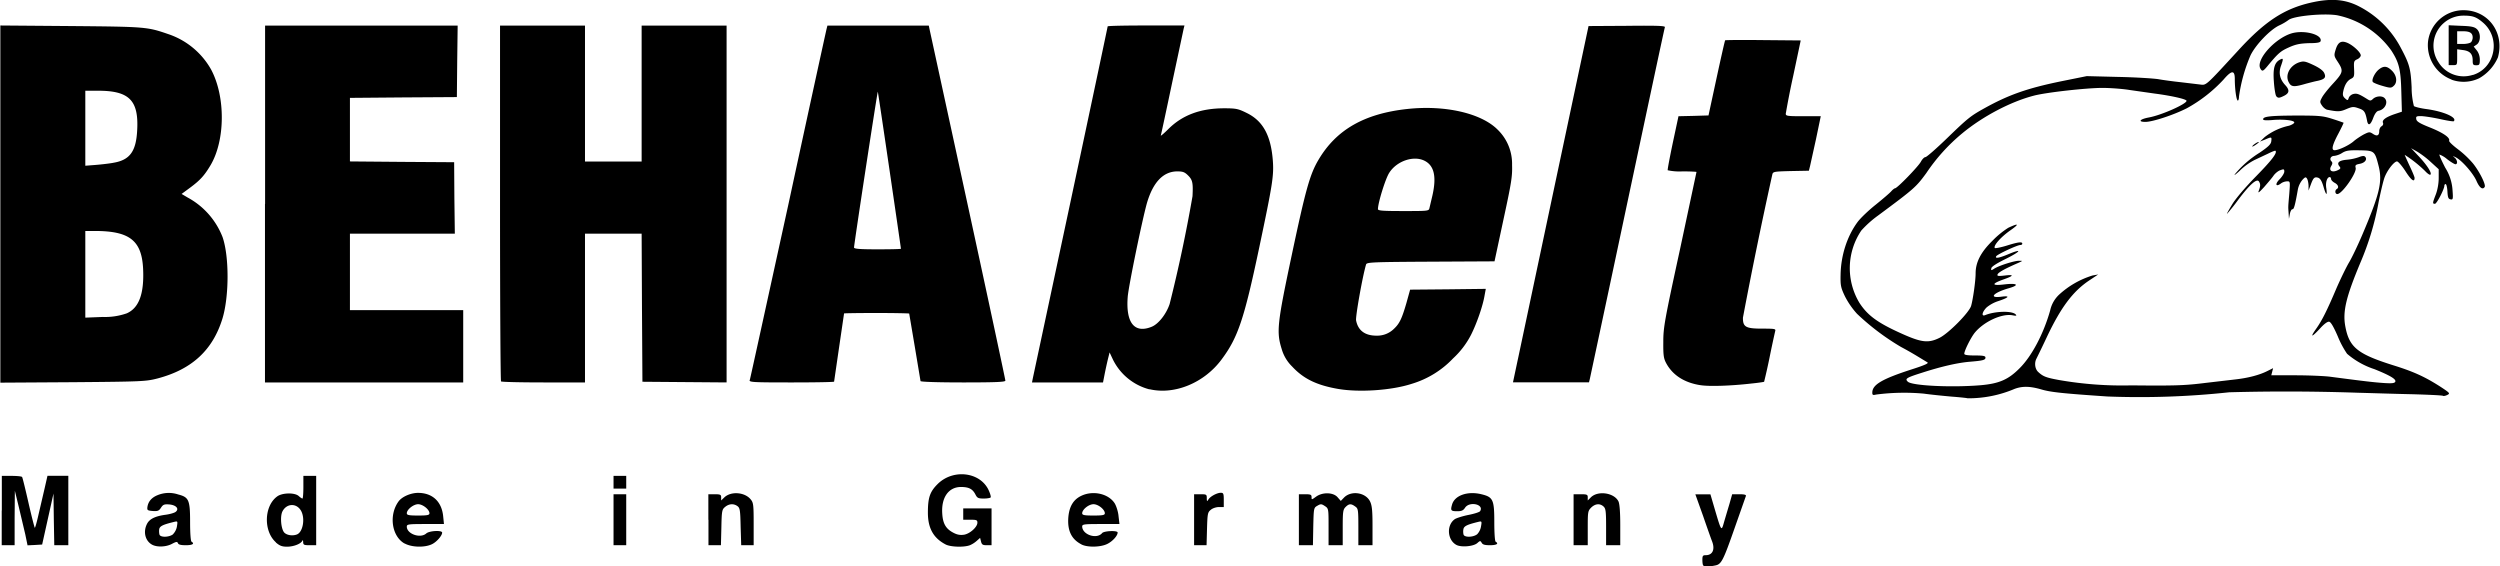 <svg xmlns="http://www.w3.org/2000/svg" viewBox="0 0 2206.3 500" width="150" height="33.984"><path d="M1503.3 499.2c-.5-.4-.8-2.7-.8-5 0-3.5.4-4.1 3-4.1 6 0 8.3-5 5.6-12.1-.8-2-4.4-12.1-8-22.6l-6.8-19h13.3l4.1 14c5.6 18.9 5.6 18.9 8 10.2a2792 2792 0 0 1 4.7-15.8l2.4-8.5h6.4c4.5 0 6.1.5 5.7 1.6l-9.6 27.3c-10.5 30-12 33-17.6 34-5.2 1.1-9.3 1.1-10.4 0zM133.9 480.8c-6.1-3.4-8-11.4-4.4-18.4 2.2-4.3 7.3-6.8 16.5-8 3.6-.5 7.5-1.6 8.7-2.5 3.5-2.7.5-6.1-5.7-6.6-4.3-.3-5.4.1-7.2 2.9-1.8 2.8-3 3.2-7.3 2.9-4.6-.4-5-.7-4.7-3.4.7-5 3.8-8.5 9-10.6a26.1 26.1 0 0 1 18.2-.6c9.4 2.4 10.5 4.9 10.5 24.3 0 9.7.5 17 1.3 17.4 2.9 1.8.8 3.1-5 3.1-4.4 0-6.6-.5-7-1.8-.7-1.5-1.5-1.4-5.3.6-5.2 2.8-13.2 3.1-17.6.7zm18.5-9.2a13 13 0 0 0 3.5-7c.7-4.6.7-4.7-2.9-3.8-9.8 2.4-12.4 3.7-12.8 6.6-.2 1.6 0 3.7.3 4.6 1 2.6 8.7 2.3 12-.4zm90.9 7.2c-11.1-9.8-10.6-32 1-40.5 4.5-3.4 15.6-3.6 19.1-.4 1.3 1.2 2.8 2.2 3.3 2.2.4 0 .8-4.5.8-10v-10h11.3v61.2H273c-5 0-5.6-.3-5.7-2.8 0-1.5-.4-2-.7-1.2-1.1 2.7-7.6 5.3-13.5 5.3-4.5 0-6.5-.8-10-3.8zm18.5-7c5.2-2 7.4-13.7 3.8-20.6-3.8-7.2-12.7-7.1-16.5.1-2.3 4.3-1.4 15.5 1.5 18.8 2.3 2.4 7.3 3.2 11.2 1.7zm95 8c-11.3-6.4-14-25-5.4-37 3-4.3 10.9-7.7 17.3-7.7 12.7 0 20.9 7.6 22.2 20.6l.7 6.9h-16.4c-15 0-16.4.2-16.4 2.3 0 6.5 12 10.7 17.2 6 2.7-2.4 14-3 14-.7 0 2.7-5 8.4-9.2 10.3-6.4 3-17.8 2.7-24-.8zm22-26.7c0-3.3-5.9-8-10-8s-10 4.7-10 8c0 1.6 1.8 2 10 2s10-.4 10-2zm455.6 27.5c-10.7-5.6-15.6-14.3-15.6-28 0-13.2 1.7-18.4 8.5-25.2 13.8-13.8 38-10.8 45.3 5.7 1.2 2.7 2 5.4 1.6 6-.3.5-3 1-6.1 1-4.9 0-5.8-.5-7.4-3.7-2.5-4.8-5.8-6.5-12.7-6.5-11 0-17.6 9.4-16.5 23.9.6 8.8 3.4 13.3 10.2 16.7 3.3 1.7 6 2 9.2 1.5 5.2-1 11.6-6.8 11.6-10.6 0-2.3-.8-2.6-6.2-2.6H850v-10h25v32.5h-4.2c-3.6 0-4.4-.5-5.1-3.3l-.8-3.2-2.8 2.5a22.8 22.8 0 0 1-6.2 4c-5.2 2-17.2 1.6-21.5-.7zm120 0c-9-4.6-12.6-12.4-11.6-24.3.9-9.4 4.5-15.3 11.4-18.6 10.4-5 24.2-1.9 29.6 6.8 1.4 2.4 3 7.4 3.3 11.2l.8 6.9h-16.5c-14.8 0-16.4.2-16.4 2.2.2 7.3 12.9 11.5 17.6 5.8 1.7-2 13.7-2.5 13.7-.5 0 2.8-4.4 7.7-9 10-5.8 3-17.6 3.3-23 .5zm20.6-27.5c0-3.3-5.8-8-10-8s-10 4.7-10 8c0 1.6 1.8 2 10 2s10-.4 10-2zm310.1 27.8c-8-4.6-8.5-17.7-1-22.7 1.7-1 7.1-2.7 12.2-3.7 5-1 9.5-2.4 10-3.3 3.7-6-9.4-8.9-13.3-3-1.6 2.4-3 3.1-6.8 3.1-5.7 0-6.2-.6-4.7-5.8 2.2-8.1 13.6-12.2 25.9-9.2 10.3 2.5 11.4 4.7 11.4 24.5 0 9.7.5 17 1.2 17.4 3 1.8.8 3.1-5 3.1-4.5 0-6.4-.5-7.3-2.1-1.2-2-1.4-2-3.9.2-3.3 3-14.5 4-18.7 1.5zm18.6-9.3a13 13 0 0 0 3.4-7c.8-4.6.7-4.7-2.9-3.8-9.7 2.4-12.3 3.7-12.7 6.6-.3 1.6-.1 3.7.2 4.6 1 2.6 8.7 2.3 12-.4zM1.3 450.7v-30.6h8.6c4.8 0 9 .4 9.3 1 .4.5 2.9 10.7 5.6 22.6s5.3 21.9 5.6 22.2c.3.3 1.8-5 3.3-11.7l5.4-23.2 2.5-11H60v61.3H47.6l-.4-22.8-.3-22.8-5 22.5-5 22.5-6.5.4-6.4.3-2-9.7-5.7-24.1-3.5-14.4-.2 24v24.1H1.2v-30.6zm540 8.1v-22.5h11.2v45h-11.2v-22.5zm83.7 0v-22.5h5.6c5 0 5.7.4 5.7 2.7v2.8l2.9-2.8c6-5.6 18.2-4.5 23.3 2 2.3 2.8 2.5 5 2.5 21.7v18.6h-11l-.5-16.3c-.3-14.5-.6-16.6-2.8-18.2-3.3-2.4-7.4-2.2-10.9.7-2.7 2.2-3 3.3-3.3 18l-.4 15.8h-11v-22.5zm428.8 0v-22.5h5.6c5.3 0 5.6.2 5.6 3.5 0 2.9.3 3 1.4 1.2 1.5-2.7 7.6-6 11-6 2.3 0 2.6.9 2.6 6.3v6.3h-4.2c-2.4 0-5.6 1-7.2 2.4-2.8 2.2-3 3.4-3.4 16.8l-.4 14.5h-11v-22.5zm92.5 0v-22.5h5.6c4.8 0 5.6.4 5.6 2.6 0 2.4 0 2.4 3.9-.4 5.7-4.2 15.3-4 19.1.5l2.8 3.2 2.8-2.9c6.3-6.5 19-4.7 23 3.3 1.7 3.5 2.2 7.7 2.2 21.5v17.2h-12.5v-16.2c0-15.3-.2-16.2-2.8-18-3.7-2.7-5.5-2.5-8.5.5-2.2 2.2-2.5 4.1-2.5 18.1v15.6h-12.5v-16.2c0-16.1 0-16.2-3.3-18.4-2.9-1.9-3.6-2-6.5-.3-3.3 1.9-3.3 2-3.7 18.4l-.3 16.5h-12.4v-22.5zm242.5 0v-22.5h6.2c5.6 0 6.3.3 6.3 2.7v2.8l3-3c6.4-5.9 20.4-3.7 24.1 3.8 1 2 1.6 9.2 1.6 21v17.7h-12.5v-16c0-14-.3-16.4-2.3-18.2-3.2-2.9-7.3-2.5-10.9 1-2.9 3-3 3.8-3 18.2v15h-12.5v-22.5zm-847.5-33.1v-5.6h11.2v11.2h-11.2v-5.6zm1195.7-74c-.3-.3-6.8-1-14.7-1.6-7.8-.7-18.7-1.8-24.2-2.6a192 192 0 0 0-42.2.8c-2.9.7-3.4.4-3.4-1.7 0-7 8.4-12 35-20.6 11.2-3.6 15-5.3 13.7-6.1l-9.4-5.7a301 301 0 0 0-14.1-8A213.3 213.3 0 0 1 1639 277a71.3 71.3 0 0 1-10.7-15.5c-3.6-7.6-4-9.5-3.8-19 .3-17 5.7-33.9 15-46.5 2.5-3.4 9.7-10.3 16-15.3 6.2-5 12.4-10.3 13.7-11.8 1.3-1.5 2.9-2.7 3.4-2.7 1.9 0 20.7-19.4 22.8-23.5 1.2-2.2 3-4 4-4s9.6-7.5 19-16.6c18.5-17.9 20.8-19.7 33-26.5 21.6-12 38.2-17.8 68.6-24l21.8-4.4 27.5.7c15.2.3 31.2 1.3 35.7 2 4.4.8 13.4 2 20 2.7l16.8 2c5.7.7 4.4 1.8 34.4-30.8 23-25 39.8-36 63.2-41.4 17.5-4 29.7-3.2 41.9 2.8a86 86 0 0 1 38 37.5c7.4 13.9 8.5 18 9.3 34.4a67 67 0 0 0 2 16.5c.7.7 5.7 2 11.2 2.7 15.3 2.1 27.3 7.5 24 10.7-.3.4-6-.5-12.6-2-6.6-1.4-14-2.5-16.4-2.5-4 0-4.5.3-4.1 2.7.3 2 2.9 3.7 12 7.3 11.7 4.7 18 9 17 11.7-.3.8 3.2 4.1 7.7 7.5a85 85 0 0 1 13.3 12.5c5.8 7.2 11.6 18.8 10.4 20.8-1.8 2.9-4.6.8-7.3-5.4-3-6.8-13-18.2-18.4-20.8-2.7-1.3-2.8-1.3-.9.3 2.5 2 3 5.9.8 5.9-.8 0-4.2-2-7.5-4.6a22 22 0 0 0-6.7-4c-.3.3 2 5.6 5.2 11.7a42 42 0 0 1 6.4 19.7c.6 8 .4 8.6-1.7 8.2-2-.3-2.5-1.7-2.8-7-.2-3.6-.9-6.5-1.6-6.5-.6 0-1.1.6-1.1 1.4 0 3-6.7 16-8.3 16-2.3 0-2.2-.6.8-8.4 1.5-4 2.5-9.6 2.5-14.3v-7.8l-6.9-6.3a78.7 78.7 0 0 0-12.2-9.3l-5.3-3 7 7.4c7.4 7.9 11.8 15 10 16-.5.4-2.6-1-4.6-3.2a109 109 0 0 0-18-14.3c0 .3 2 4.7 4.3 9.7 2.4 5 4.4 9.8 4.4 10.6 0 4.3-2.9 2.2-8-5.8-3.1-4.8-6.5-8.7-7.5-8.7-2.7 0-9.2 8.5-11.3 15-1 3-3.3 12.6-5 21.2a247.7 247.7 0 0 1-16 53.1c-12.7 30.4-15.7 43-13.4 56 3.4 18.8 10.7 24.7 42.5 34.7 18 5.6 28 10.2 41.7 19 8.2 5.4 8.5 5.8 6 7.1-1.6.8-3.3 1.2-4 .8-.5-.4-13-1-27.7-1.4-14.7-.3-36-1-47.3-1.3a1846 1846 0 0 0-113.7-.4A736 736 0 0 1 1860 350c-39.9-2.7-50-3.8-58.2-6.2-10.3-3-16.9-3-23.7-.5a103.7 103.7 0 0 1-41.1 8.3zm10.7-11.6c16.7-1.4 24.9-5 34.8-15 10.8-10.7 21.2-30.5 27-51a27 27 0 0 1 7.8-13.9 77 77 0 0 1 29.6-17l5-.9-7.8 5.2c-14.6 9.7-25.2 24-37.5 50a977 977 0 0 1-9.2 19.1c-2 3.8-1.3 9.2 1.6 11.8 4.3 4 7 5 18.5 7.1a325 325 0 0 0 63.7 4.7c38.9.4 47.2.1 65.6-2.2l25.7-3c11.9-1.3 22-4 29-7.6l4.8-2.4-.8 3.2-.8 3.1h21c11.7 0 25.4.6 30.5 1.2 31.9 4.2 39.1 5 47.7 5.6 7.5.5 9.7.2 10.3-1.2.8-2.2-4.5-5.4-18.4-11a70.3 70.3 0 0 1-24.2-13.6 82.4 82.4 0 0 1-8.2-15.4c-3.6-8.3-6.1-12.6-7.6-12.9-1.5-.2-4.4 1.9-8.1 6-7.4 8-9 8.2-3.5.4 5.2-7.3 9.7-16.2 18.2-36.3 3.7-8.4 8.6-18.5 11-22.5 2.4-4 7.7-15 11.8-24.7 15.3-36 17.8-46.6 14.2-60.6-3.3-13-3.7-13.4-16.7-13.6-9.4-.2-12 .2-15.4 2.3a17.4 17.4 0 0 1-6.9 2.6c-3.1 0-4.6 2.8-2.6 4.8 1.1 1.1 1 2.1-.1 4-2.7 4.4.8 6.4 6.2 3.6 2-1 2.2-1.7 1-3.1-2.7-3.3-.4-5.3 6.5-5.9a43 43 0 0 0 10.7-2.3c2.8-1.1 4.5-1.3 5.4-.4 2.2 2.3 0 5.4-4.6 6.3-3.7.7-4.3 1.2-3.7 3.6 1.1 4.3-12 23.1-16.2 23.1-2 0-2.4-3.2-.5-4.4 2.2-1.3 1.3-3.9-2-5.6-1.6-.9-3-2.4-3-3.3s-.6-1.7-1.2-1.7c-2.4 0-3.9 5-3 10 1 7.2-.3 6.2-2.6-1.8-1.4-4.7-2.8-7-4.6-7.6-3.3-1-4.3 0-6.6 6.3l-1.9 5v-4.4c-.1-2.4-.7-5.2-1.4-6.2-1-1.6-1.7-1.4-4.2 1.4a19.4 19.4 0 0 0-3.8 8.1c-2.4 13.7-3.5 17.9-4.8 17.6-.8-.1-1.8 1.7-2.3 4.1l-.8 4.4-.3-5c-.4-6.2-.5-4.4.6-17.2.8-10.9.8-11-2-10.9-1.7 0-4 .8-5.3 1.8-4.6 3.5-5.6.7-1.3-3.6 2.3-2.3 4.2-5.4 4.2-6.8 0-2.2-.4-2.4-3.4-1.3-2 .6-4.6 2.8-6 4.7-1.3 2-5.2 6.5-8.4 10.2-4.6 5-5.7 5.8-4.7 3.2 1.5-4.1 1.6-5.8.1-8.1-1.8-2.9-8 2.5-18.3 16.2a164 164 0 0 1-9.9 12.4c-.3 0 1.8-3.8 4.6-8.4 3-5 11.5-15 21-24.7 14-14.3 19-20.8 17.2-22.6-.3-.3-3.3.9-6.7 2.6l-11.9 5.6a53.9 53.9 0 0 0-12.2 8.7c-3.5 3.4-5.9 5.2-5.2 4a89 89 0 0 1 22-19.2c7.8-5.3 10-7.5 10.3-10.1.5-4 .3-4-5.5-1.5l-4.5 1.8 4.2-4a53 53 0 0 1 21.4-10c2.6-.8 4.7-2.1 4.7-2.9 0-2-10.1-3-19.8-2.1-5.3.4-7.7.2-7.7-.7 0-2.5 6.4-3.2 29.3-3.3 20.5 0 23.4.3 32 3a267 267 0 0 1 9.7 3.3c.2.2-1.9 4.6-4.7 9.9-5.3 10-6.3 14.4-3.2 14.4 3.5 0 12.5-4.2 16.6-7.7 2.2-2 6.4-4.7 9.1-6.2 4.8-2.4 5.3-2.4 8.2-.5 3.6 2.4 5.5 1.5 5.5-2.5 0-1.7.9-3.5 2-4.2 1.3-.7 1.8-2 1.3-3.1-1-2.5 2.7-5.1 10.7-7.8l6-2-.5-17.7c-.5-19.6-2-25.8-8.9-36.4a78.3 78.3 0 0 0-47.6-31c-12-2-38.6.6-43 4.1a47.2 47.2 0 0 1-8.2 4.8c-8 3.7-20.8 17-25.4 26.4a141.6 141.6 0 0 0-10.2 36.4c0 2-.5 3.6-1 3.6-1.3 0-2.7-10.2-2.7-19 0-8-2.7-8-9.9.4a128.6 128.6 0 0 1-32.5 25.4c-11.9 6-30.2 12-36.5 12-6.9 0-5-2.4 3-3.9 11.1-2 33.3-11.9 33.3-14.7 0-1.5-13.5-4.5-28.1-6.4l-22.4-3.2c-6.2-1-16.9-1.8-23.8-1.8-14 0-50 4-60.7 6.9-20.6 5.4-45 18.3-63 33.2a163.6 163.6 0 0 0-31.8 35.2c-9.1 12.4-10.6 13.7-42.7 37.5a93.7 93.7 0 0 0-14.6 13.1 59.4 59.4 0 0 0-1.7 63.8c7.5 11.6 16.8 18.2 40 28.4 15.4 6.7 21.4 7.2 30.8 2.5 8-4 25.9-22.1 27.8-28.1 1.6-5.3 4-22 4-28.8 0-9.7 4.5-18.6 14.8-28.7a77.3 77.3 0 0 1 14-11.5c9.4-4.4 10.1-3.5 1.8 2.3-8.3 5.8-15 13.4-13.7 15.5.3.5 5-.4 10.3-2 10.5-3.3 14-3.7 14-1.8 0 .7-.8 1.2-1.8 1.2-2.6 0-20.2 8.2-21.2 9.9-1.4 2.3 2.6 1.6 10.7-1.8 12.7-5.3 11.2-2.6-2 4-8.2 4-12.7 6.9-13 8.3-.4 2.2-.2 2.2 2.5.5 4.3-2.8 18-7.1 22-7 3.4 0 3.4 0-1 2-11.3 4.9-17.3 8.2-18 10-.6 1.5.4 1.7 6.5 1 8.5-1 7.9.3-1.9 3.7-10.2 3.7-9.8 5.5 1.1 4.2 11.8-1.4 14.2.5 4 3.4-13.5 3.9-18 9-6.3 7.4 8-1 6.8.7-2.8 3.9a31 31 0 0 0-10.3 5.6c-4 4-4.8 8.2-1.3 6.8 8.8-3.6 23.9-4 27-.6 1.1 1.2.5 1.4-3 .7-9.3-1.6-24.8 5.5-32.9 15.1-3.4 4-9.5 16.1-9.5 18.9 0 1 2.7 1.5 9.3 1.5 7.5 0 9.4.4 9.4 1.9 0 2.1-2.2 2.7-14.6 3.7-10.5 1-23.8 4-41 9.5-14.2 4.5-15.7 5.4-13 8 3.5 3.6 38.3 5.3 63.9 3.2zM1988 129c.9-1.5 5.7-4.4 5.7-3.5 0 .3-1.5 1.5-3.3 2.7s-2.9 1.5-2.4.8zm101.3-22.3c-1.6-8.2-2.5-9.4-7.5-11.1-4.5-1.6-5.5-1.5-10.8.7-5.5 2.4-7.5 2.4-16.8.6-1.5-.3-3.6-2-4.7-3.7-2-2.9-2-3.5-.1-7 1-2.1 5-7.1 8.6-11.1 10.6-11.5 10.8-12.3 4.8-21.4-2.7-4.2-2.8-5-1.3-9.8 2-6.6 4.8-8.3 10.1-6.2 5 2 12.1 8.5 12.1 11.2 0 1-1.4 2.7-3.1 3.4-3 1.4-3.1 2-2.8 8.6.3 6.5 0 7.3-2.8 8.7-3.3 1.7-5.6 5.4-6.8 11.2-.6 2.9-.3 4.3 1.6 6 2.3 2.1 2.5 2 3.3-.4.4-1.4 2.3-3 4-3.4 3.2-.8 5-.1 12.5 4.6 2.4 1.5 3 1.5 5-.4 2.8-2.5 8-2.8 10.1-.6 3.6 3.5.4 10.1-5.3 11.2-1.6.3-3.2 2.4-4.6 6-2.4 6.6-4.5 7.7-5.5 3zm-80.3-22c-.6-.8-1.6-6.4-2-12.5-.9-11.9.5-17 5.5-19.6 3-1.6 3-.7.6 6-2 6-.8 11.4 3.9 16.5 4 4.3 3.7 7-.7 9.3-4.5 2.3-5.7 2.4-7.3.4zm92.8-9.2c-3.4-1-6.7-2.4-7.3-3-1.7-1.5 1.5-8.3 5.2-11.2 4.3-3.4 7.3-3.1 11.6 1.2 4.1 4.1 4.9 10 1.7 13.1-2.4 2.3-3.1 2.3-11.2-.1zm-81-1.8c-4.6-6.5-.2-15.7 8.6-18.7 3.9-1.2 5.2-1 12.5 2.4 5.3 2.5 8.5 4.9 9.5 7 1.9 4 .5 5.6-6 7-2.7.5-7 1.7-9.8 2.4-10.2 3-12.7 3-14.9-.1zM1995 60.4c-4-7.7 12.9-26.6 27.8-31 11-3.1 26.7 1 25.5 6.7-.2 1.4-2.7 2-10.4 2-8 .3-11.6 1-17.8 3.8-7.3 3.3-9.3 5-19.3 17.1-3.4 4-4.2 4.3-5.8 1.4zm-980.7 283.3a50 50 0 0 1-32.2-26.4l-2.9-6.2-1.5 6a391 391 0 0 0-2.9 13.3l-1.4 7.2h-62.7l.8-4L945 176.7c17.9-84 32.5-153 32.5-153.4 0-.5 15.2-.8 33.9-.8h33.9l-.7 2.8-10.2 47.8c-5.2 24.7-9.7 45.7-10 46.5-.3.8 2.7-1.7 6.6-5.6 12.4-12.4 28.3-18.3 49-18.4 11 0 12.7.4 20.4 4.2 14.2 7 21.2 19.8 22.9 41.9 1 13.4-.2 20.9-12.1 77.3-13.2 62.5-18.7 78.9-32.9 98-15.3 20.9-41.6 31.8-63.8 26.6zm2.2-55.3c6-2.5 12.8-11.3 15.7-20a1300 1300 0 0 0 20.2-95.2c.6-11.8 0-14.4-3.8-18.2-3-3-4.6-3.7-9.6-3.7-12.3 0-21.3 9.4-26.7 27.5-4 13.8-16.4 73.9-17.1 83.3-1.8 23 6 32.6 21.3 26.3zm163.7 54.8c-18.5-3.3-30-9-39.8-19.6a35 35 0 0 1-9.3-15.6c-4.7-15-3.9-22.4 8.8-82.3 12.3-58.1 16.1-71.8 23.7-84.6 15.7-26.6 40.5-40.8 78.5-44.9 33.2-3.6 65.1 3.7 79.6 18.2a42 42 0 0 1 12.8 31.3c.3 10-.5 15.3-7.6 48.1l-7.9 36.9-56.4.3c-52.3.3-56.4.5-57 2.5-3.2 10.8-9.4 46-8.8 49.3 1.7 8.9 7.8 13.5 17.9 13.5a21 21 0 0 0 15.5-6c5-4.7 7-9 11-22.7l3.3-11.9 33.4-.3 33.4-.4-1 5.4c-1.5 9.4-6.9 25-12.1 35.3a74.7 74.7 0 0 1-15.8 20.7 83 83 0 0 1-36.4 22.4c-18 5.9-47 7.8-65.8 4.4zm81.4-159.7l2.6-11c3.7-16.4 1.6-26.2-6.8-30.5-9.6-5-24.6 0-31.3 10.5-3.4 5.2-10 26.6-10 32.1 0 1.4 4.2 1.7 22.4 1.7 22.3 0 22.5 0 23.1-2.8zm239 156.5c-14-2.2-24.3-8.8-30-19.3-2.3-4.3-2.7-7-2.6-18.8 0-12.7 1-18.6 14.7-81.6l14.6-68.5c0-.2-5.6-.5-12.4-.5a49 49 0 0 1-13-1c-.3-.4 1.8-11.4 4.5-24.3l5-23.4 13.3-.3 13.2-.4 7.1-32.9c3.9-18 7.3-33.1 7.6-33.4.3-.3 15.5-.4 33.7-.2l33 .3-6.6 31.2a740.7 740.7 0 0 0-6.6 33.5c0 2 1.5 2.2 15.4 2.2h15.5l-4.2 20.2-5.3 24-1 3.9-15.8.3c-15.2.4-15.9.5-16.5 3.2a4171 4171 0 0 0-25.9 126.2c-.1 8.2 2.4 9.7 16.8 9.7 11.2 0 12.3.2 11.7 2.1a986 986 0 0 0-5 23.4 537.7 537.7 0 0 1-4.8 21.4c-.2.2-5.4 1-11.6 1.6-17.4 2-36.8 2.7-44.7 1.4zM0 180V22.5l62.2.5c65.8.6 67.4.7 85.7 7A68.2 68.2 0 0 1 186 61.3c12.9 24 12.6 62.8-.6 84.8-5.4 9-9 13-18.2 19.8l-7.2 5.3 5.4 3.2a67.4 67.4 0 0 1 30.8 35c5.9 17.2 5.8 52.2-.1 71.7-8.6 28-27 45-57.4 53-10.1 2.6-13.4 2.8-74.7 3.3l-64 .4V180.1zm111.6 96.6c10.9-4.8 15.5-17.6 14.4-39.7-1.3-24.7-12.1-33-42.6-33H75v76.5l15.4-.6a58 58 0 0 0 21.2-3.2zM99.7 143.7c14.6-2.4 20.2-10 21.1-29 1.4-26.1-7.1-34.6-34.3-34.6H75v66.2l9-.7c5-.4 12.1-1.2 15.8-1.9zm134 36.4V22.6h170l-.4 31.5-.3 31.6-47.2.3-47.2.4v56.1l46 .4 46 .3.2 31.6.4 31.5h-92.6v67.5h100v63.8h-175V180zM442 336.7c-.5-.4-.9-71.3-.9-157.5V22.6h75v120h50v-120h75v315l-37.2-.3-37.1-.3-.4-65.4-.3-65.3h-50v131.3h-36.6c-20.2 0-37-.4-37.5-.9zm219.6-1.3c.4-1.2 15.6-70.8 34-154.7C713.7 96.8 729 26.9 729.4 25.4l.7-2.8h89.5l.7 3.4 33.9 156c18.2 83.8 33 153.1 33 154 0 1.2-8 1.6-37.4 1.6-21.7 0-37.5-.5-37.5-1.2l-5-30-5-29.6c0-.2-13-.5-28.8-.5s-28.7.2-28.7.4l-4.4 30-4.4 30.2c0 .4-16.9.7-37.5.7-35.2 0-37.6-.2-37-2.2zM795 219.6c0-1-20-137.7-20.4-138.6-.3-1-21 134.8-21 137.5.1 1.2 5.1 1.6 20.8 1.6 11.3 0 20.6-.2 20.6-.5zm544.6 97.7l33.3-157.2L1402 23l34-.2c27-.3 33.8 0 33.4 1.2-.4.9-15.2 70.5-33.1 154.7a88525 88525 0 0 1-33.2 156l-.7 2.8h-67.1l4.3-20.3zm824.2-247.1a32.4 32.4 0 0 1-20.7-33.7A31.5 31.5 0 0 1 2174.3 9c22 0 36.5 19.9 30.5 41.6a39 39 0 0 1-16.6 18.5 31.7 31.7 0 0 1-24.5 1.2zm18.8-4c19.7-6 25-32.1 9.3-46-6-5.2-9.2-6.4-17.3-6.4a26.5 26.5 0 0 0-22.2 41.3 26.1 26.1 0 0 0 30.2 11zm-21.3-26.3V22.3l11 .5c8.8.3 11.7.9 13.8 2.8 3.7 3.3 3.6 11.1 0 13.7l-2.7 1.8 2.7 3.4c1.7 2.1 2.7 5.2 2.7 8.2 0 4.4-.4 4.9-3.2 4.9-2.7 0-3.1-.6-3.1-4.2 0-5.8-2.4-8.4-8.5-9.2l-5.2-.7v7c0 7 0 7-3.8 7h-3.7V40zm19.7-2.6c.8-.8 1.5-2.7 1.5-4.1 0-4-2.4-5.6-8.4-5.6h-5.3v11.2h5.3c3 0 6-.7 6.9-1.5z"/></svg>